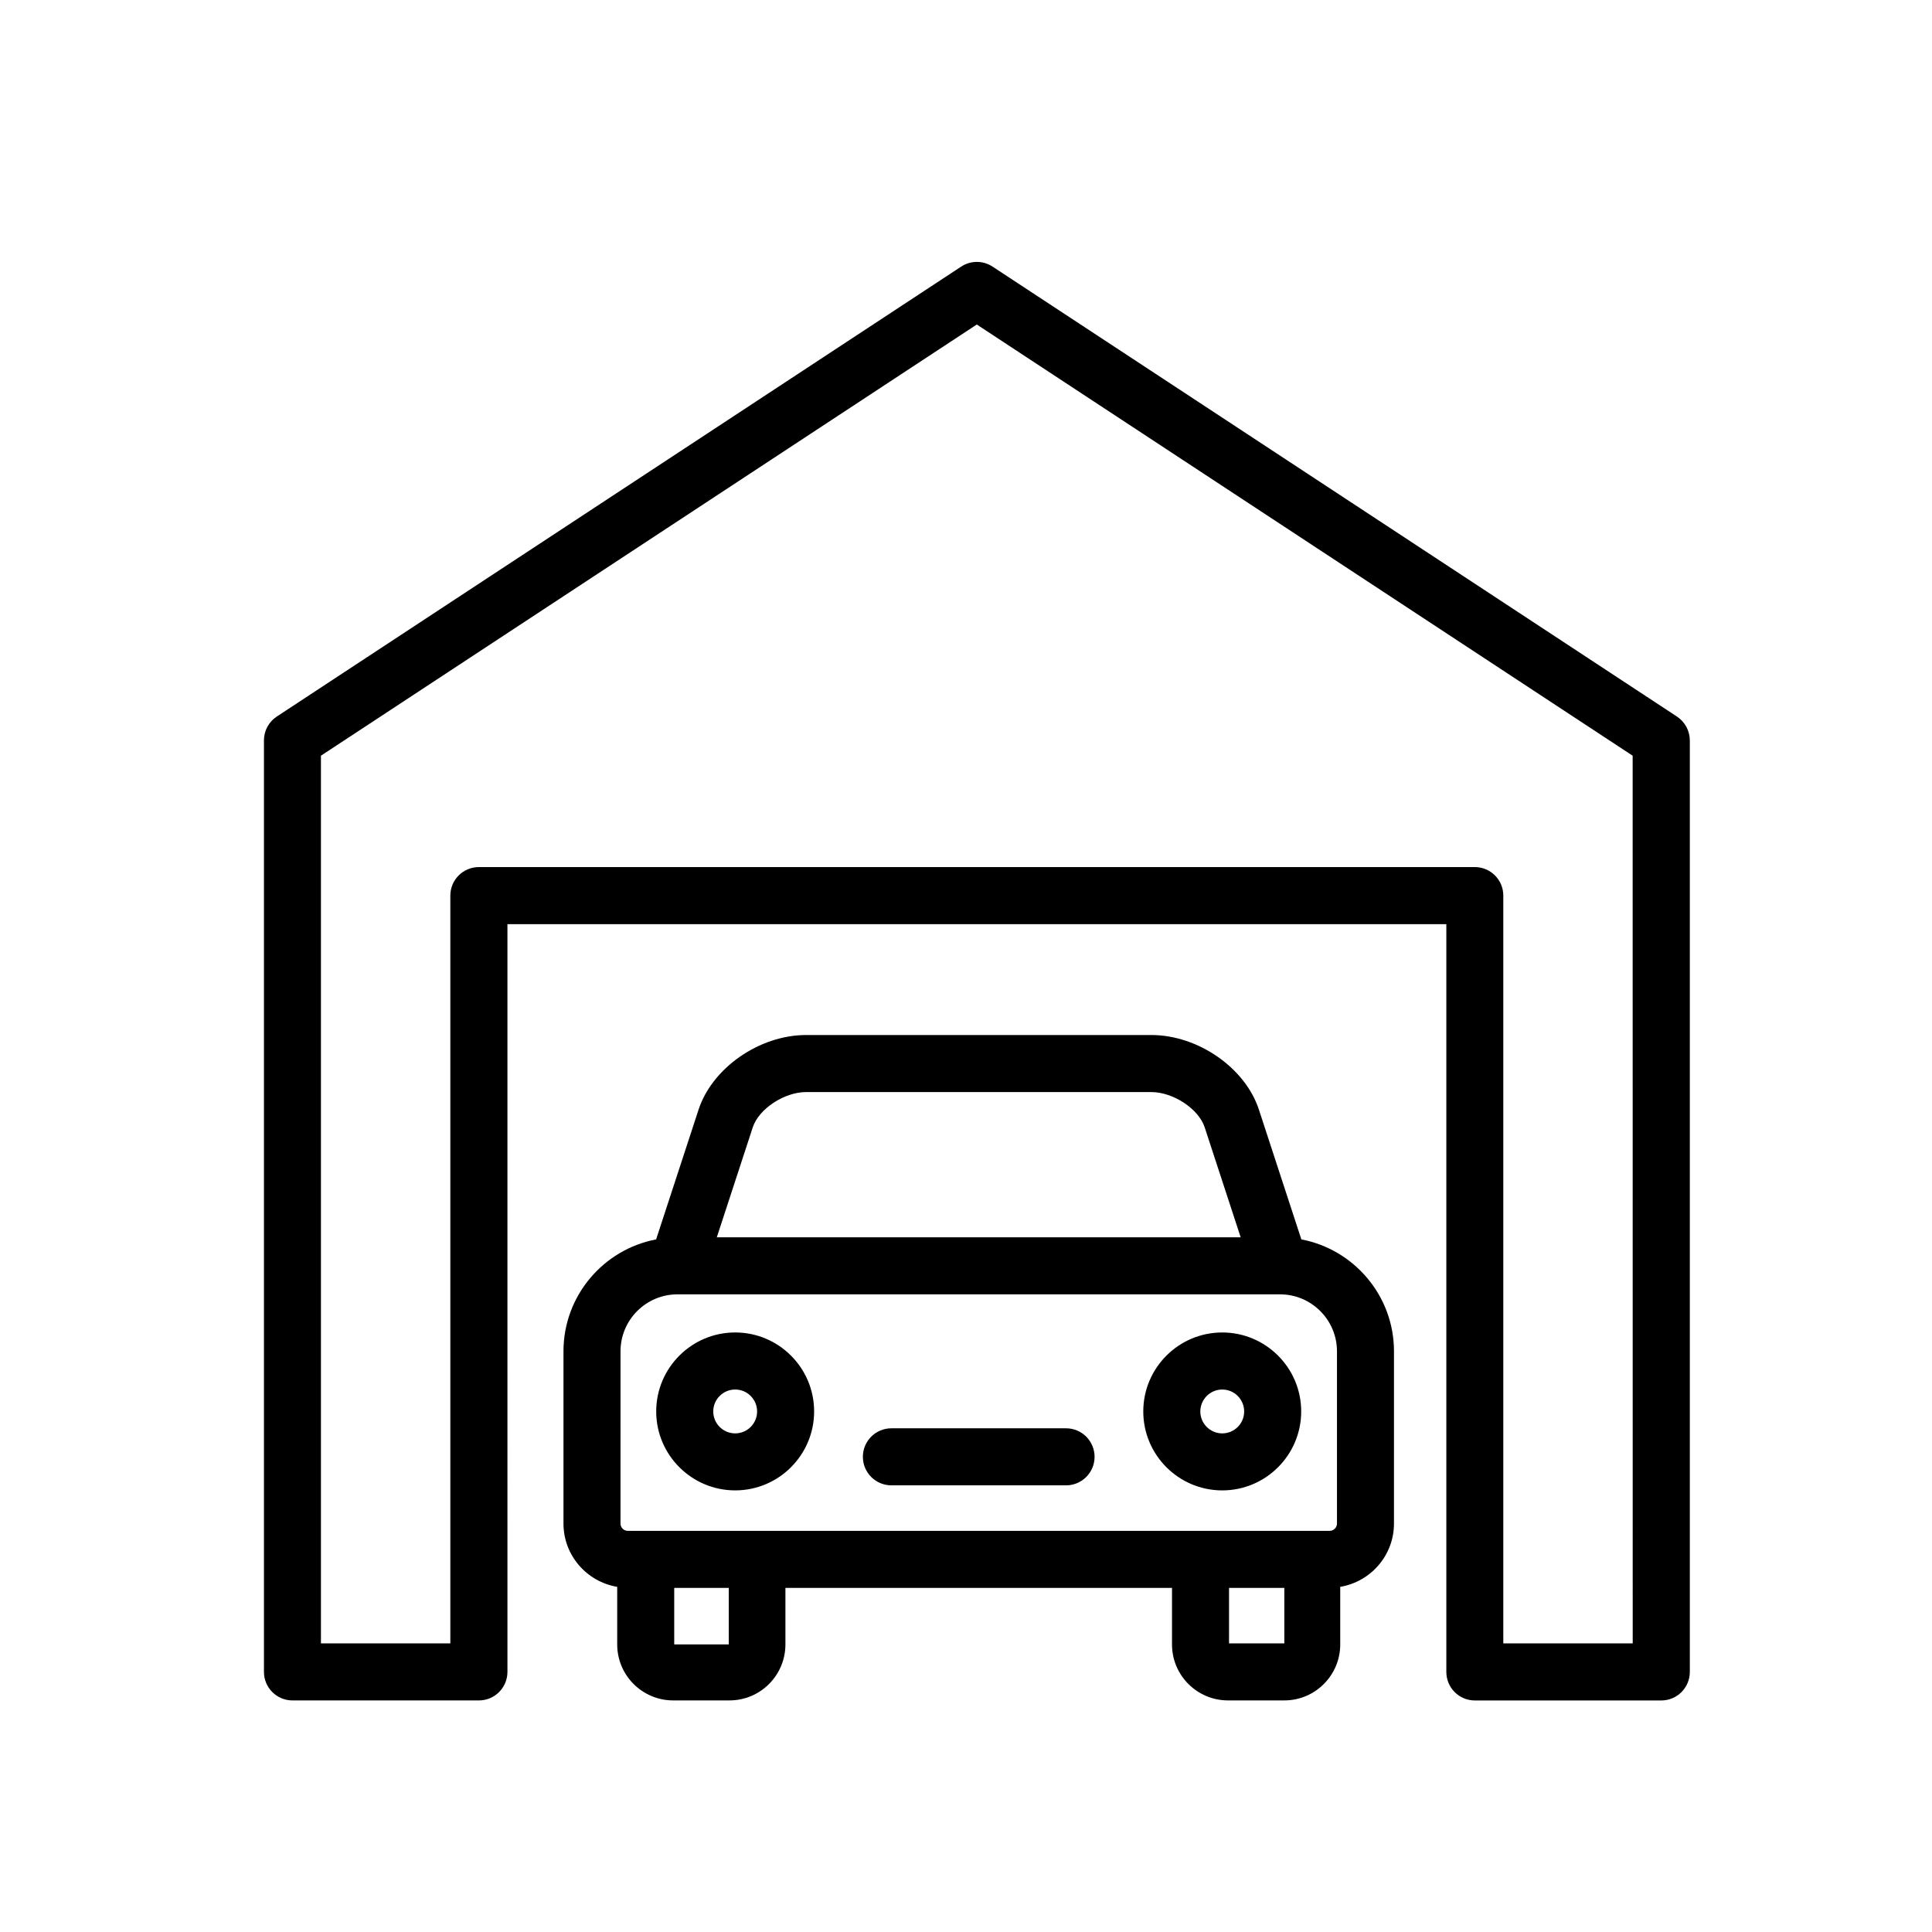 <?xml version="1.0" encoding="UTF-8"?>
<!-- Uploaded to: SVG Repo, www.svgrepo.com, Generator: SVG Repo Mixer Tools -->
<svg fill="#000000" width="800px" height="800px" version="1.1" viewBox="144 144 512 512" xmlns="http://www.w3.org/2000/svg">
 <path d="m588.4 333.89-181.37-119.24c-2.527-1.656-5.785-1.656-8.305 0l-181.37 119.24c-2.125 1.395-3.406 3.773-3.406 6.312v246.87c0 4.172 3.379 7.559 7.559 7.559h49.41c4.172 0 7.559-3.387 7.559-7.559l-0.004-198.16h248.82v198.17c0 4.172 3.379 7.559 7.559 7.559h49.41c4.172 0 7.559-3.387 7.559-7.559v-246.87c-0.016-2.547-1.293-4.922-3.414-6.316zm-11.715 245.62h-34.293v-198.17c0-4.176-3.387-7.559-7.559-7.559l-263.93 0.004c-4.176 0-7.559 3.379-7.559 7.559v198.17l-34.293-0.004v-235.24l173.81-114.27 173.81 114.27zm-150.17-56.996h-46.285c-4.176 0-7.559 3.379-7.559 7.559 0 4.172 3.379 7.559 7.559 7.559h46.285c4.176 0 7.559-3.387 7.559-7.559-0.004-4.176-3.383-7.559-7.559-7.559zm41.395-25.395c-11.543 0-20.93 9.387-20.93 20.93 0 11.539 9.387 20.922 20.93 20.922 11.539 0 20.918-9.387 20.918-20.922 0.008-11.539-9.375-20.93-20.918-20.93zm0 26.742c-3.211 0-5.812-2.609-5.812-5.809 0-3.211 2.609-5.812 5.812-5.812s5.805 2.609 5.805 5.812c0.008 3.199-2.598 5.809-5.805 5.809zm20.961-51.41-11.25-34.391c-3.621-11.082-16.148-19.77-28.516-19.77h-91.461c-12.363 0-24.887 8.688-28.516 19.77l-11.25 34.391c-13.961 2.656-24.551 14.938-24.551 29.66v45.656c0 8.438 6.184 15.418 14.238 16.766v15.266c0 8.176 6.648 14.828 14.82 14.828h14.941c8.168 0 14.816-6.648 14.816-14.828v-14.988h102.45v14.988c0 8.176 6.648 14.828 14.828 14.828h14.938c8.168 0 14.816-6.648 14.816-14.828v-15.266c8.066-1.355 14.242-8.328 14.242-16.766l0.004-45.656c0.004-14.723-10.594-27.004-24.547-29.66zm-145.38-29.699c1.598-4.891 8.344-9.344 14.152-9.344h91.457c5.805 0 12.555 4.457 14.152 9.344l9.539 29.145h-138.83zm-6.363 137.04h-14.453v-14.988h14.453zm147.23-0.285h-14.652v-14.699h14.652zm13.953-31.75c0 1.066-0.871 1.934-1.941 1.934l-185.99 0.004c-1.074 0-1.941-0.867-1.941-1.934l0.004-45.652c0-8.324 6.769-15.094 15.094-15.094h159.68c8.316 0 15.094 6.769 15.094 15.094v45.648zm-159.48-50.641c-11.539 0-20.93 9.387-20.93 20.93 0 11.539 9.391 20.922 20.93 20.922 11.543 0 20.922-9.387 20.922-20.922 0.004-11.539-9.379-20.93-20.922-20.93zm0 26.742c-3.211 0-5.812-2.609-5.812-5.809 0-3.211 2.609-5.812 5.812-5.812s5.809 2.609 5.809 5.812c0.004 3.199-2.602 5.809-5.809 5.809z"/>
</svg>